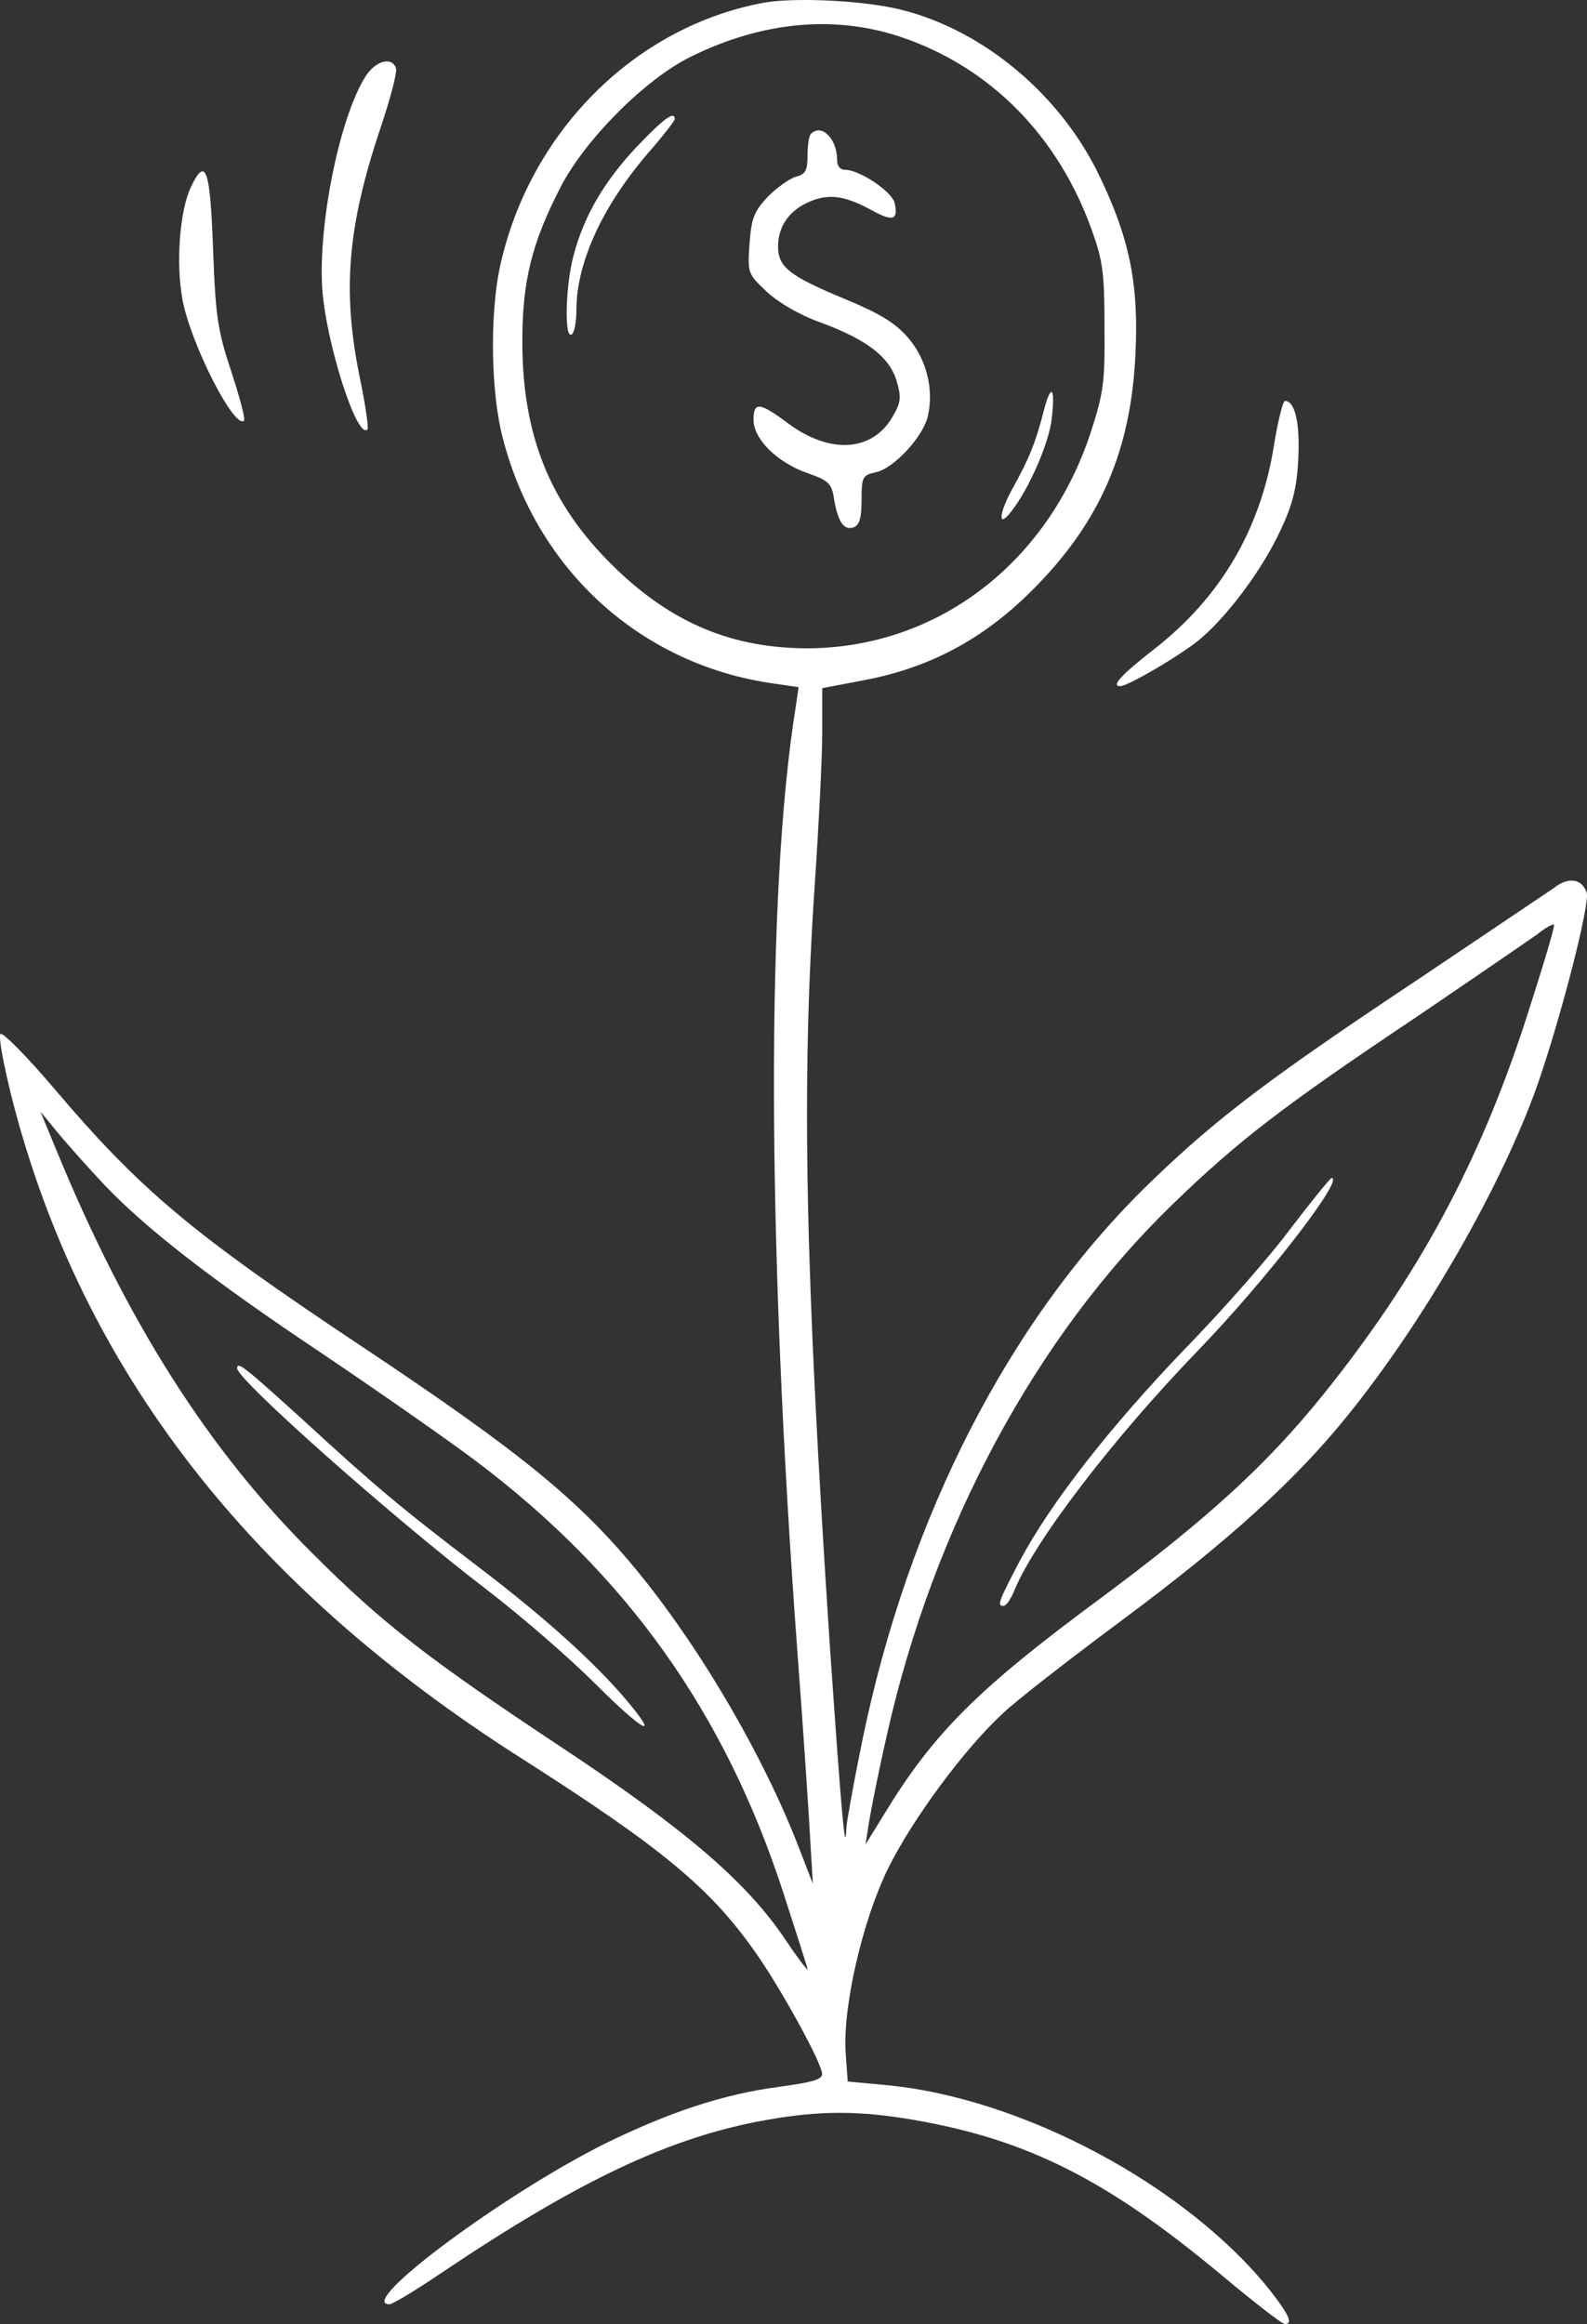 <svg xmlns="http://www.w3.org/2000/svg" id="Layer_1" data-name="Layer 1" viewBox="279.13 176.7 441.68 646.62">
  <rect x="279.13" y="176.7" width="441.68" height="646.62" fill="#333333" stroke="none"/>
  <defs>
    <style>
      .cls-1 {
        fill: #fff;
        stroke-width: 0px;
      }
    </style>
  </defs>
  <path class="cls-1" d="m711.87,423.59c-2.05,1.37-19.29,13-38.45,25.86-41.19,27.37-56.11,38.73-74.31,56.38-38.86,37.63-67.19,92.64-80.05,155.46-2.33,11.36-4.24,22.03-4.38,23.95-.27,8.89-1.37-3.83-4.65-51.45-6.84-104.28-7.94-155.46-4.11-211.43,1.09-16.15,2.05-35.03,2.05-41.74v-12.45l11.5-2.19c18.2-3.42,32.98-11.22,46.66-24.77,19.02-18.88,27.78-38.86,29.01-66.1.96-19.3-1.64-32.16-10.13-49.67-10.67-22.17-31.75-39.96-54.33-45.84-10.26-2.74-29.7-3.69-38.73-2.19-36.13,6.57-65.69,36.13-73.76,73.9-2.74,13.27-2.46,34.48.82,47.07,9.44,37.08,38.73,63.5,75.81,68.56l6.57.96-.82,5.61c-8.21,51.04-8.07,147.38.55,263.7,1.51,19.98,3.01,42.42,3.42,49.95l.82,13.68-3.97-10.26c-9.58-24.77-26.55-54.05-43.79-75.4-16.7-20.66-32.84-33.94-78.28-64.18-47.07-31.34-61.17-43.24-85.12-71.43-7.66-9.03-14.37-15.74-14.92-15.19-.68.68.96,9.17,3.42,18.88,19.3,74.44,65.69,134.38,141.36,182.55,39.27,25.04,52.69,36.13,65.27,54.05,6.98,9.85,18.61,30.93,18.61,33.94,0,1.51-3.01,2.33-12.18,3.56-15.33,2.05-29.83,6.84-47.62,15.46-28.05,13.82-70.2,45.02-60.62,45.02.82,0,6.98-3.69,13.68-8.21,39.41-26.55,64.86-38.45,91.41-43.11,14.78-2.6,25.59-2.6,40.78,0,31.61,5.47,53.64,16.56,85.12,42.7,9.31,7.8,17.38,14.1,18.2,14.1,2.33,0,1.23-2.46-3.97-9.17-23.26-29.28-69.24-53.92-107.42-57.34l-10.26-.96-.55-7.66c-.96-12.86,4.65-37.08,11.77-51.59,6.84-13.82,21.21-33.25,31.88-43.11,3.7-3.56,18.88-15.33,33.8-26.41,28.87-21.48,47.62-38.45,61.99-56.24,21.76-26.82,43.24-64.45,53.1-92.37,6.57-18.88,14.64-50.36,13.68-53.37-1.23-3.83-4.93-4.52-8.9-1.51Zm-262.19-89.5c-17.52-17.24-25.18-36.26-25.18-62.4,0-16.69,2.6-27.37,10.67-42.97,6.84-13.27,23.67-30.11,36.26-36.26,19.98-9.85,40.1-11.63,58.43-5.47,24.77,8.35,43.65,27.37,53.1,53.64,3.15,8.76,3.56,12.18,3.56,27.1.14,15.33-.27,18.34-3.83,29.28-11.91,36.26-42.42,59.66-78.14,60.07-21.48.14-38.59-6.98-54.87-22.99Zm48.17,382.48c-10.81-16.15-27.51-30.52-62.54-53.78-36.81-24.36-49.81-34.48-68.97-53.64-29.28-29.01-52-64.86-71.71-112.9l-4.24-10.26,5.06,6.16c2.87,3.42,8.48,9.72,12.73,14.23,11.5,12.04,29.28,26,60.21,46.66,15.46,10.4,34.9,23.95,43.11,30.11,42.01,31.61,69.38,70.06,85.67,120.29,3.69,11.36,6.71,20.8,6.71,21.21s-2.74-3.15-6.02-8.07Zm205.81-255.76c-13,39.82-29.97,71.16-56.11,103.73-15.87,19.71-32.16,34.62-62.4,57.06-34.07,25.18-46.25,37.36-60.07,60.07l-5.06,8.21.96-6.16c.55-3.42,2.74-14.51,5.06-24.63,13-57.75,41.46-110.43,79.23-147.11,18.34-17.79,30.79-27.37,67.6-52,16.56-11.22,31.88-21.76,34.21-23.4,2.19-1.78,4.24-2.87,4.52-2.6.41.27-3.28,12.32-7.94,26.82Z"/>
  <path class="cls-1" d="m456.11,217.77c-9.03,9.72-14.51,19.16-17.38,30.11-2.19,8.07-2.6,23.13-.55,21.9.82-.41,1.37-3.56,1.37-6.84,0-13.27,7.39-29.29,20.66-44.47,3.69-4.24,6.71-8.21,6.71-8.62,0-2.46-3.15-.14-10.81,7.94Z"/>
  <path class="cls-1" d="m511.26,315.62c1.09,6.29,2.74,8.76,5.47,7.8,1.64-.68,2.19-2.74,2.19-7.66,0-6.43.27-6.84,3.97-7.66,5.06-1.09,13.27-9.99,14.51-15.74,1.64-7.53-.41-15.6-5.47-21.62-3.69-4.24-7.8-6.71-17.24-10.67-15.87-6.57-19.02-9.03-19.02-14.78s3.28-10.26,9.03-12.59c5.34-2.19,9.72-1.51,17.24,2.6,5.75,3.15,7.25,2.6,6.16-2.19-.82-3.15-9.72-9.17-13.82-9.17-1.37,0-2.19-1.09-2.19-2.87,0-5.75-4.38-10.13-7.25-7.12-.55.41-.96,3.15-.96,6.02,0,4.1-.55,5.2-3.15,5.88-1.64.41-5.2,2.87-7.8,5.47-3.97,4.24-4.65,6.02-5.2,13.14-.55,8.21-.55,8.35,4.79,13.41,3.28,3.01,9.03,6.43,14.78,8.48,13,4.79,19.3,9.58,21.35,16.28,1.37,4.65,1.23,6.02-1.09,9.99-5.61,9.72-17.24,10.54-28.87,2.05-8.21-6.16-9.85-6.29-9.85-1.1s6.43,11.77,15.05,14.78c5.88,2.05,6.71,2.87,7.39,7.25Z"/>
  <path class="cls-1" d="m560.66,318.9c4.93-6.29,10.54-19.16,11.22-26,.96-8.9-.27-9.58-2.33-1.64-2.19,8.62-4.11,13.27-8.62,21.35-3.97,7.25-4.11,11.36-.27,6.29Z"/>
  <path class="cls-1" d="m649.75,504.46c-.41,0-5.47,6.29-11.36,13.96-5.75,7.8-19.02,22.85-29.29,33.39-20.94,21.76-37.5,42.97-46.12,59.12-6.02,11.49-6.43,12.59-4.52,12.59.68,0,2.05-1.92,3.01-4.38,5.61-13.68,27.51-42.29,51.18-66.78,19.02-19.71,40.78-47.9,37.08-47.9Z"/>
  <path class="cls-1" d="m412.32,612.7c-21.76-16.56-28.74-22.44-48.99-41.05-16.15-14.64-18.2-16.28-18.2-14.23,0,3.15,43.52,41.74,69.11,61.31,9.85,7.53,23.54,19.43,30.52,26.41,13.41,13.41,18.34,16.01,8.76,4.65-8.9-10.54-22.85-23.13-41.19-37.08Z"/>
  <path class="cls-1" d="m381.39,296.18c.41-.27-.55-6.71-2.05-14.09-5.06-24.36-3.56-42.42,5.88-70.34,2.6-7.8,4.52-15.05,4.11-16.15-1.23-3.28-5.88-1.92-8.62,2.6-7.12,11.49-13,40.78-11.91,58.57.96,15.05,9.72,42.42,12.59,39.41Z"/>
  <path class="cls-1" d="m347.05,293.72c.41-.41-1.23-6.57-3.56-13.68-3.83-11.5-4.38-15.46-5.06-34.07-.82-22.44-2.05-25.86-6.16-17.24-3.15,6.57-4.24,21.35-2.33,31.47,2.33,12.32,14.51,36.13,17.11,33.53Z"/>
  <path class="cls-1" d="m590.9,367.62c2.19,0,17.52-9.03,22.44-13.27,7.8-6.71,17.24-19.43,22.17-30.11,3.28-6.98,4.52-11.49,4.93-19.57.55-9.99-.82-16.42-3.7-16.42-.55,0-2.05,5.88-3.15,13-3.83,22.99-14.78,41.6-33.12,55.97-9.31,7.25-12.18,10.4-9.58,10.4Z"/>
</svg>